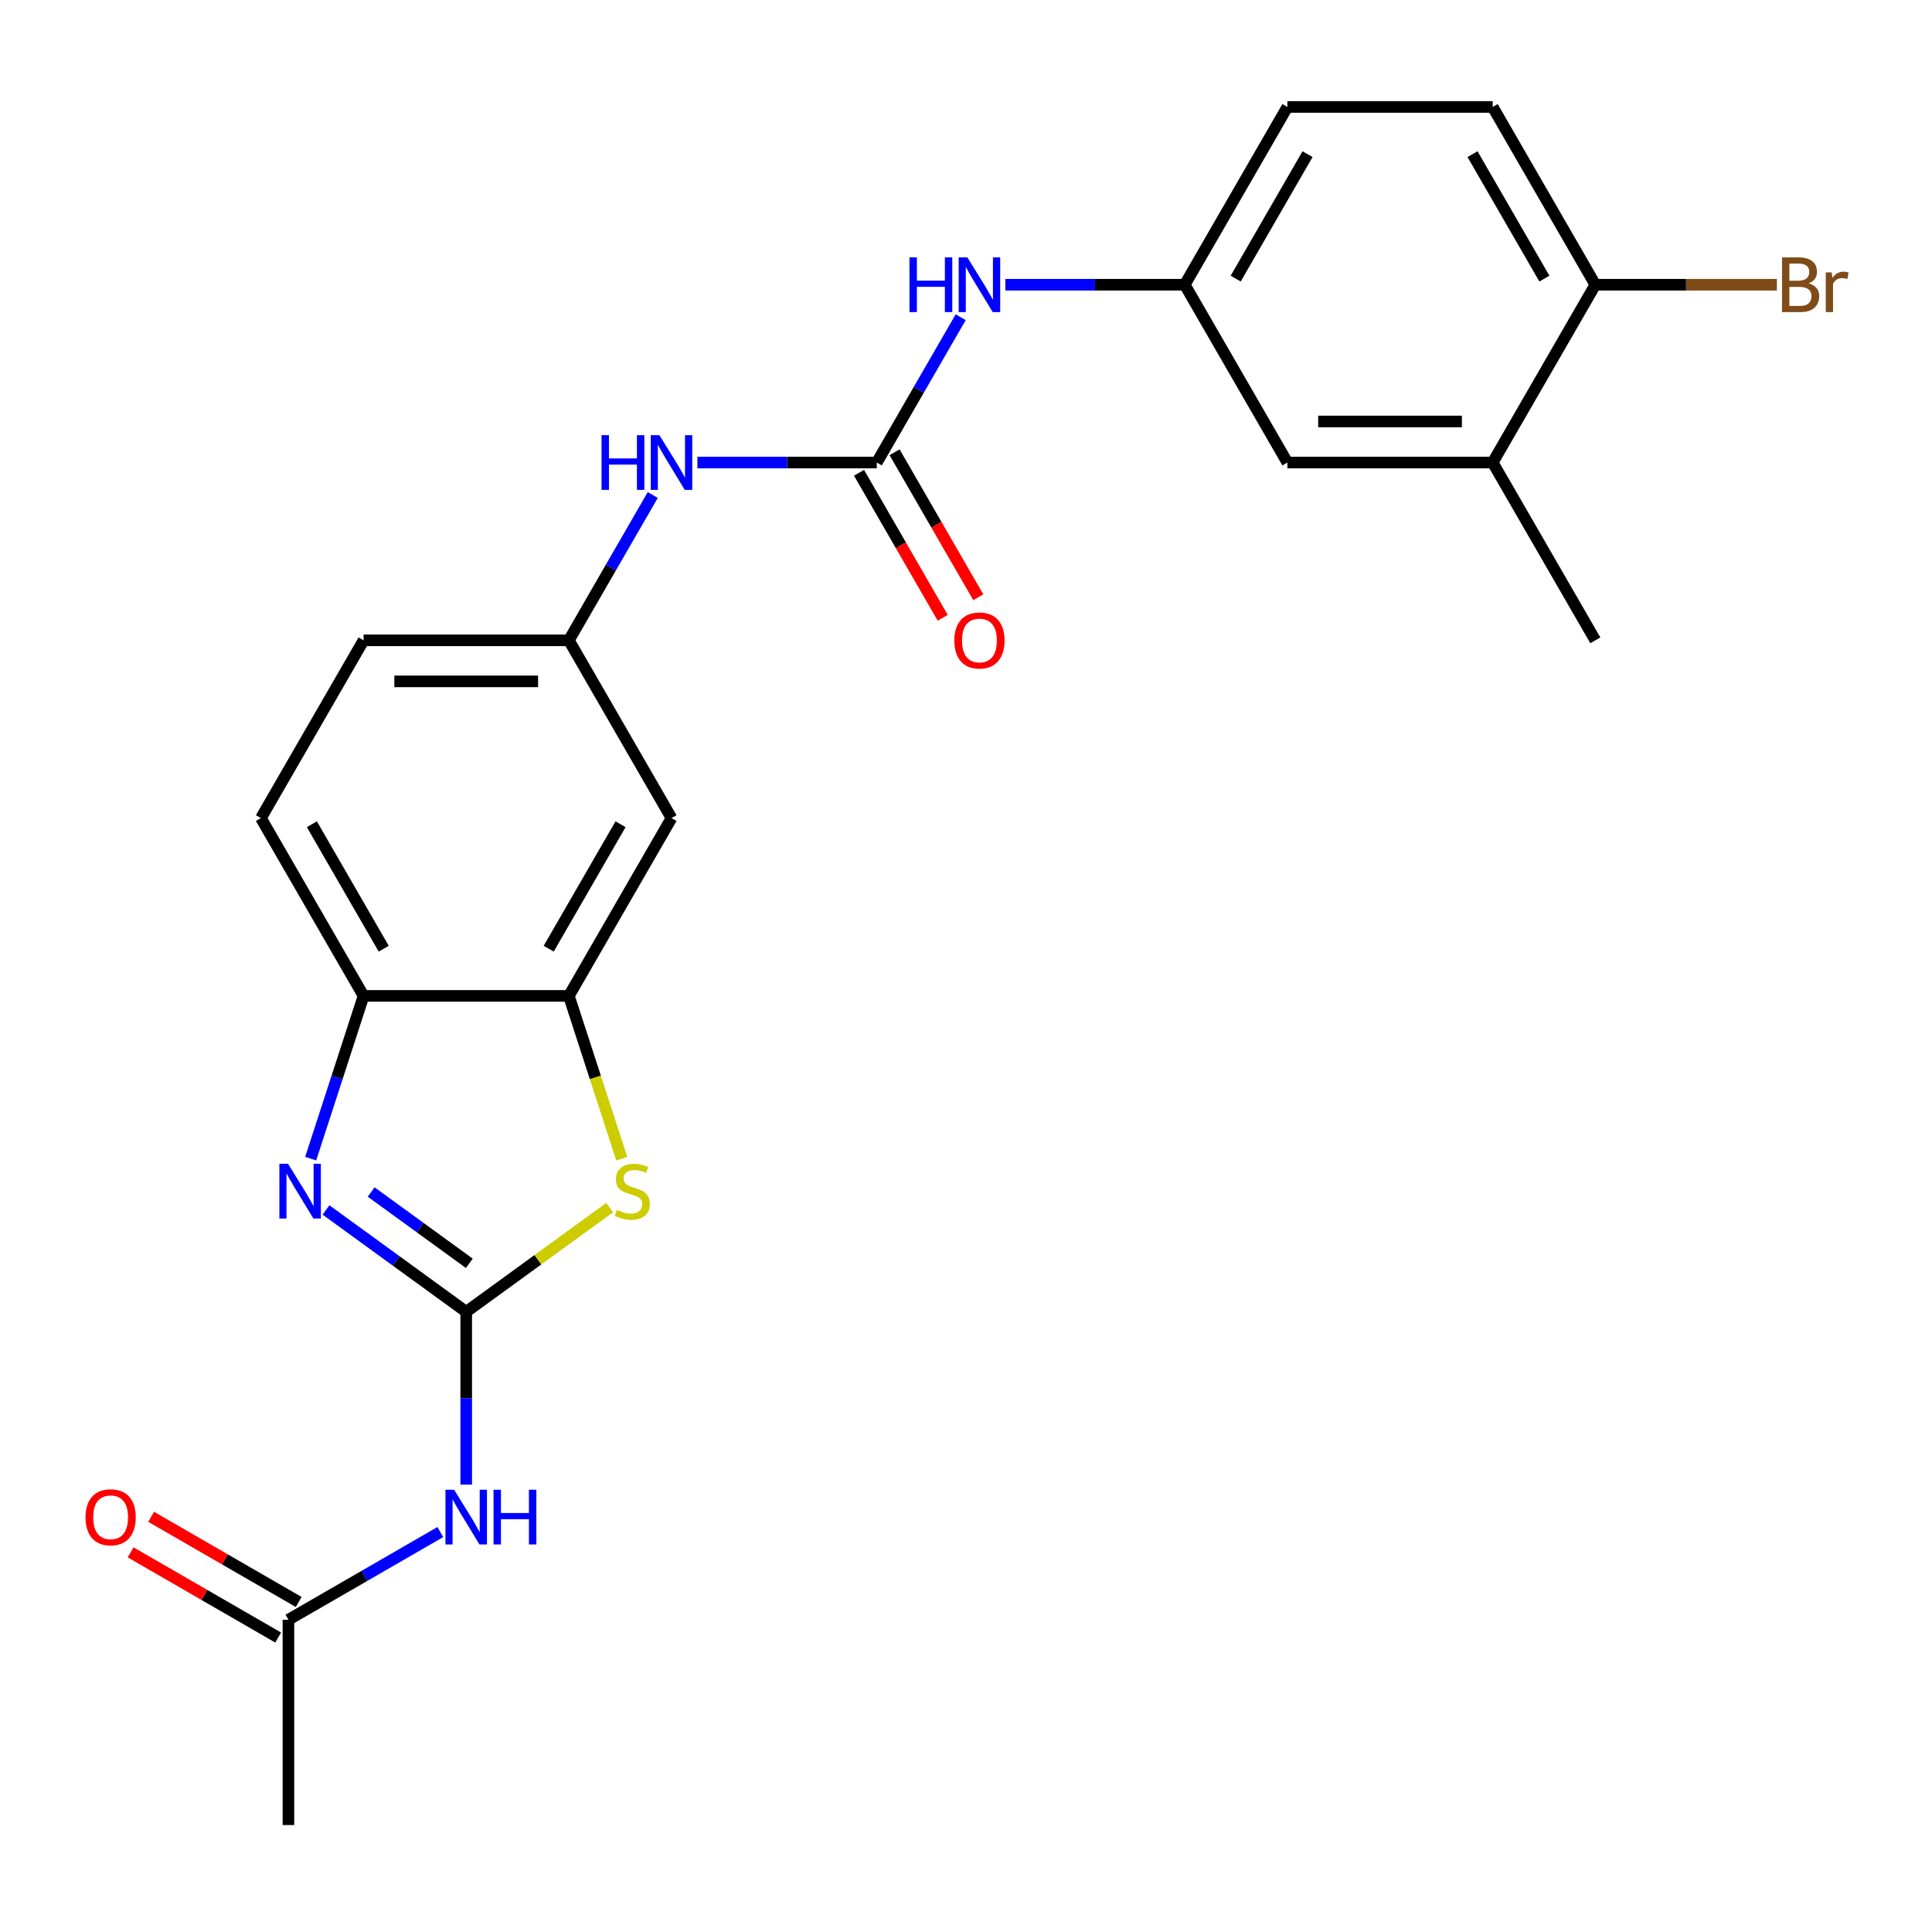 <?xml version='1.0' encoding='iso-8859-1'?>
<svg version='1.1' baseProfile='full'
              xmlns='http://www.w3.org/2000/svg'
                      xmlns:rdkit='http://www.rdkit.org/xml'
                      xmlns:xlink='http://www.w3.org/1999/xlink'
                  xml:space='preserve'
width='1000px' height='1000px' viewBox='0 0 1000 1000'>
<!-- END OF HEADER -->
<rect style='opacity:1.0;fill:#FFFFFF;stroke:none' width='1000' height='1000' x='0' y='0'> </rect>
<path class='bond-0' d='M 241.311,678.993 L 205.026,652.631' style='fill:none;fill-rule:evenodd;stroke:#000000;stroke-width:6px;stroke-linecap:butt;stroke-linejoin:miter;stroke-opacity:1' />
<path class='bond-0' d='M 205.026,652.631 L 168.741,626.268' style='fill:none;fill-rule:evenodd;stroke:#0000FF;stroke-width:6px;stroke-linecap:butt;stroke-linejoin:miter;stroke-opacity:1' />
<path class='bond-0' d='M 242.917,653.891 L 217.518,635.437' style='fill:none;fill-rule:evenodd;stroke:#000000;stroke-width:6px;stroke-linecap:butt;stroke-linejoin:miter;stroke-opacity:1' />
<path class='bond-0' d='M 217.518,635.437 L 192.118,616.984' style='fill:none;fill-rule:evenodd;stroke:#0000FF;stroke-width:6px;stroke-linecap:butt;stroke-linejoin:miter;stroke-opacity:1' />
<path class='bond-1' d='M 241.311,678.993 L 278.426,652.028' style='fill:none;fill-rule:evenodd;stroke:#000000;stroke-width:6px;stroke-linecap:butt;stroke-linejoin:miter;stroke-opacity:1' />
<path class='bond-1' d='M 278.426,652.028 L 315.54,625.062' style='fill:none;fill-rule:evenodd;stroke:#CCCC00;stroke-width:6px;stroke-linecap:butt;stroke-linejoin:miter;stroke-opacity:1' />
<path class='bond-2' d='M 241.311,678.993 L 241.311,723.715' style='fill:none;fill-rule:evenodd;stroke:#000000;stroke-width:6px;stroke-linecap:butt;stroke-linejoin:miter;stroke-opacity:1' />
<path class='bond-2' d='M 241.311,723.715 L 241.311,768.436' style='fill:none;fill-rule:evenodd;stroke:#0000FF;stroke-width:6px;stroke-linecap:butt;stroke-linejoin:miter;stroke-opacity:1' />
<path class='bond-5' d='M 160.809,599.719 L 174.495,557.597' style='fill:none;fill-rule:evenodd;stroke:#0000FF;stroke-width:6px;stroke-linecap:butt;stroke-linejoin:miter;stroke-opacity:1' />
<path class='bond-5' d='M 174.495,557.597 L 188.181,515.476' style='fill:none;fill-rule:evenodd;stroke:#000000;stroke-width:6px;stroke-linecap:butt;stroke-linejoin:miter;stroke-opacity:1' />
<path class='bond-3' d='M 321.826,599.759 L 308.133,557.617' style='fill:none;fill-rule:evenodd;stroke:#CCCC00;stroke-width:6px;stroke-linecap:butt;stroke-linejoin:miter;stroke-opacity:1' />
<path class='bond-3' d='M 308.133,557.617 L 294.441,515.476' style='fill:none;fill-rule:evenodd;stroke:#000000;stroke-width:6px;stroke-linecap:butt;stroke-linejoin:miter;stroke-opacity:1' />
<path class='bond-7' d='M 227.914,792.987 L 188.601,815.685' style='fill:none;fill-rule:evenodd;stroke:#0000FF;stroke-width:6px;stroke-linecap:butt;stroke-linejoin:miter;stroke-opacity:1' />
<path class='bond-7' d='M 188.601,815.685 L 149.287,838.383' style='fill:none;fill-rule:evenodd;stroke:#000000;stroke-width:6px;stroke-linecap:butt;stroke-linejoin:miter;stroke-opacity:1' />
<path class='bond-6' d='M 294.441,515.476 L 347.571,423.452' style='fill:none;fill-rule:evenodd;stroke:#000000;stroke-width:6px;stroke-linecap:butt;stroke-linejoin:miter;stroke-opacity:1' />
<path class='bond-6' d='M 284.005,491.046 L 321.196,426.63' style='fill:none;fill-rule:evenodd;stroke:#000000;stroke-width:6px;stroke-linecap:butt;stroke-linejoin:miter;stroke-opacity:1' />
<path class='bond-24' d='M 294.441,515.476 L 188.181,515.476' style='fill:none;fill-rule:evenodd;stroke:#000000;stroke-width:6px;stroke-linecap:butt;stroke-linejoin:miter;stroke-opacity:1' />
<path class='bond-4' d='M 453.83,239.405 L 407.399,239.405' style='fill:none;fill-rule:evenodd;stroke:#000000;stroke-width:6px;stroke-linecap:butt;stroke-linejoin:miter;stroke-opacity:1' />
<path class='bond-4' d='M 407.399,239.405 L 360.967,239.405' style='fill:none;fill-rule:evenodd;stroke:#0000FF;stroke-width:6px;stroke-linecap:butt;stroke-linejoin:miter;stroke-opacity:1' />
<path class='bond-9' d='M 453.83,239.405 L 475.541,201.801' style='fill:none;fill-rule:evenodd;stroke:#000000;stroke-width:6px;stroke-linecap:butt;stroke-linejoin:miter;stroke-opacity:1' />
<path class='bond-9' d='M 475.541,201.801 L 497.251,164.198' style='fill:none;fill-rule:evenodd;stroke:#0000FF;stroke-width:6px;stroke-linecap:butt;stroke-linejoin:miter;stroke-opacity:1' />
<path class='bond-14' d='M 444.628,244.718 L 466.292,282.241' style='fill:none;fill-rule:evenodd;stroke:#000000;stroke-width:6px;stroke-linecap:butt;stroke-linejoin:miter;stroke-opacity:1' />
<path class='bond-14' d='M 466.292,282.241 L 487.957,319.765' style='fill:none;fill-rule:evenodd;stroke:#FF0000;stroke-width:6px;stroke-linecap:butt;stroke-linejoin:miter;stroke-opacity:1' />
<path class='bond-14' d='M 463.033,234.092 L 484.697,271.615' style='fill:none;fill-rule:evenodd;stroke:#000000;stroke-width:6px;stroke-linecap:butt;stroke-linejoin:miter;stroke-opacity:1' />
<path class='bond-14' d='M 484.697,271.615 L 506.361,309.139' style='fill:none;fill-rule:evenodd;stroke:#FF0000;stroke-width:6px;stroke-linecap:butt;stroke-linejoin:miter;stroke-opacity:1' />
<path class='bond-17' d='M 188.181,515.476 L 135.051,423.452' style='fill:none;fill-rule:evenodd;stroke:#000000;stroke-width:6px;stroke-linecap:butt;stroke-linejoin:miter;stroke-opacity:1' />
<path class='bond-17' d='M 198.616,491.046 L 161.425,426.63' style='fill:none;fill-rule:evenodd;stroke:#000000;stroke-width:6px;stroke-linecap:butt;stroke-linejoin:miter;stroke-opacity:1' />
<path class='bond-11' d='M 347.571,423.452 L 294.441,331.429' style='fill:none;fill-rule:evenodd;stroke:#000000;stroke-width:6px;stroke-linecap:butt;stroke-linejoin:miter;stroke-opacity:1' />
<path class='bond-16' d='M 154.6,829.18 L 116.416,807.135' style='fill:none;fill-rule:evenodd;stroke:#000000;stroke-width:6px;stroke-linecap:butt;stroke-linejoin:miter;stroke-opacity:1' />
<path class='bond-16' d='M 116.416,807.135 L 78.233,785.09' style='fill:none;fill-rule:evenodd;stroke:#FF0000;stroke-width:6px;stroke-linecap:butt;stroke-linejoin:miter;stroke-opacity:1' />
<path class='bond-16' d='M 143.974,847.585 L 105.79,825.54' style='fill:none;fill-rule:evenodd;stroke:#000000;stroke-width:6px;stroke-linecap:butt;stroke-linejoin:miter;stroke-opacity:1' />
<path class='bond-16' d='M 105.79,825.54 L 67.607,803.495' style='fill:none;fill-rule:evenodd;stroke:#FF0000;stroke-width:6px;stroke-linecap:butt;stroke-linejoin:miter;stroke-opacity:1' />
<path class='bond-22' d='M 149.287,838.383 L 149.287,944.643' style='fill:none;fill-rule:evenodd;stroke:#000000;stroke-width:6px;stroke-linecap:butt;stroke-linejoin:miter;stroke-opacity:1' />
<path class='bond-8' d='M 337.862,256.221 L 316.151,293.825' style='fill:none;fill-rule:evenodd;stroke:#0000FF;stroke-width:6px;stroke-linecap:butt;stroke-linejoin:miter;stroke-opacity:1' />
<path class='bond-8' d='M 316.151,293.825 L 294.441,331.429' style='fill:none;fill-rule:evenodd;stroke:#000000;stroke-width:6px;stroke-linecap:butt;stroke-linejoin:miter;stroke-opacity:1' />
<path class='bond-13' d='M 520.357,147.381 L 566.789,147.381' style='fill:none;fill-rule:evenodd;stroke:#0000FF;stroke-width:6px;stroke-linecap:butt;stroke-linejoin:miter;stroke-opacity:1' />
<path class='bond-13' d='M 566.789,147.381 L 613.22,147.381' style='fill:none;fill-rule:evenodd;stroke:#000000;stroke-width:6px;stroke-linecap:butt;stroke-linejoin:miter;stroke-opacity:1' />
<path class='bond-10' d='M 772.61,239.405 L 666.35,239.405' style='fill:none;fill-rule:evenodd;stroke:#000000;stroke-width:6px;stroke-linecap:butt;stroke-linejoin:miter;stroke-opacity:1' />
<path class='bond-10' d='M 756.671,218.153 L 682.289,218.153' style='fill:none;fill-rule:evenodd;stroke:#000000;stroke-width:6px;stroke-linecap:butt;stroke-linejoin:miter;stroke-opacity:1' />
<path class='bond-23' d='M 772.61,239.405 L 825.74,331.429' style='fill:none;fill-rule:evenodd;stroke:#000000;stroke-width:6px;stroke-linecap:butt;stroke-linejoin:miter;stroke-opacity:1' />
<path class='bond-26' d='M 772.61,239.405 L 825.74,147.381' style='fill:none;fill-rule:evenodd;stroke:#000000;stroke-width:6px;stroke-linecap:butt;stroke-linejoin:miter;stroke-opacity:1' />
<path class='bond-25' d='M 294.441,331.429 L 188.181,331.429' style='fill:none;fill-rule:evenodd;stroke:#000000;stroke-width:6px;stroke-linecap:butt;stroke-linejoin:miter;stroke-opacity:1' />
<path class='bond-25' d='M 278.502,352.68 L 204.12,352.68' style='fill:none;fill-rule:evenodd;stroke:#000000;stroke-width:6px;stroke-linecap:butt;stroke-linejoin:miter;stroke-opacity:1' />
<path class='bond-12' d='M 825.74,147.381 L 772.61,55.357' style='fill:none;fill-rule:evenodd;stroke:#000000;stroke-width:6px;stroke-linecap:butt;stroke-linejoin:miter;stroke-opacity:1' />
<path class='bond-12' d='M 799.366,144.204 L 762.175,79.787' style='fill:none;fill-rule:evenodd;stroke:#000000;stroke-width:6px;stroke-linecap:butt;stroke-linejoin:miter;stroke-opacity:1' />
<path class='bond-21' d='M 825.74,147.381 L 872.732,147.381' style='fill:none;fill-rule:evenodd;stroke:#000000;stroke-width:6px;stroke-linecap:butt;stroke-linejoin:miter;stroke-opacity:1' />
<path class='bond-21' d='M 872.732,147.381 L 919.723,147.381' style='fill:none;fill-rule:evenodd;stroke:#7F4C19;stroke-width:6px;stroke-linecap:butt;stroke-linejoin:miter;stroke-opacity:1' />
<path class='bond-15' d='M 613.22,147.381 L 666.35,239.405' style='fill:none;fill-rule:evenodd;stroke:#000000;stroke-width:6px;stroke-linecap:butt;stroke-linejoin:miter;stroke-opacity:1' />
<path class='bond-20' d='M 613.22,147.381 L 666.35,55.357' style='fill:none;fill-rule:evenodd;stroke:#000000;stroke-width:6px;stroke-linecap:butt;stroke-linejoin:miter;stroke-opacity:1' />
<path class='bond-20' d='M 639.594,144.204 L 676.785,79.787' style='fill:none;fill-rule:evenodd;stroke:#000000;stroke-width:6px;stroke-linecap:butt;stroke-linejoin:miter;stroke-opacity:1' />
<path class='bond-19' d='M 135.051,423.452 L 188.181,331.429' style='fill:none;fill-rule:evenodd;stroke:#000000;stroke-width:6px;stroke-linecap:butt;stroke-linejoin:miter;stroke-opacity:1' />
<path class='bond-18' d='M 772.61,55.357 L 666.35,55.357' style='fill:none;fill-rule:evenodd;stroke:#000000;stroke-width:6px;stroke-linecap:butt;stroke-linejoin:miter;stroke-opacity:1' />
<path  class='atom-1' d='M 149.085 602.375
L 158.365 617.375
Q 159.285 618.855, 160.765 621.535
Q 162.245 624.215, 162.325 624.375
L 162.325 602.375
L 166.085 602.375
L 166.085 630.695
L 162.205 630.695
L 152.245 614.295
Q 151.085 612.375, 149.845 610.175
Q 148.645 607.975, 148.285 607.295
L 148.285 630.695
L 144.605 630.695
L 144.605 602.375
L 149.085 602.375
' fill='#0000FF'/>
<path  class='atom-2' d='M 319.277 626.255
Q 319.597 626.375, 320.917 626.935
Q 322.237 627.495, 323.677 627.855
Q 325.157 628.175, 326.597 628.175
Q 329.277 628.175, 330.837 626.895
Q 332.397 625.575, 332.397 623.295
Q 332.397 621.735, 331.597 620.775
Q 330.837 619.815, 329.637 619.295
Q 328.437 618.775, 326.437 618.175
Q 323.917 617.415, 322.397 616.695
Q 320.917 615.975, 319.837 614.455
Q 318.797 612.935, 318.797 610.375
Q 318.797 606.815, 321.197 604.615
Q 323.637 602.415, 328.437 602.415
Q 331.717 602.415, 335.437 603.975
L 334.517 607.055
Q 331.117 605.655, 328.557 605.655
Q 325.797 605.655, 324.277 606.815
Q 322.757 607.935, 322.797 609.895
Q 322.797 611.415, 323.557 612.335
Q 324.357 613.255, 325.477 613.775
Q 326.637 614.295, 328.557 614.895
Q 331.117 615.695, 332.637 616.495
Q 334.157 617.295, 335.237 618.935
Q 336.357 620.535, 336.357 623.295
Q 336.357 627.215, 333.717 629.335
Q 331.117 631.415, 326.757 631.415
Q 324.237 631.415, 322.317 630.855
Q 320.437 630.335, 318.197 629.415
L 319.277 626.255
' fill='#CCCC00'/>
<path  class='atom-3' d='M 235.051 771.093
L 244.331 786.093
Q 245.251 787.573, 246.731 790.253
Q 248.211 792.933, 248.291 793.093
L 248.291 771.093
L 252.051 771.093
L 252.051 799.413
L 248.171 799.413
L 238.211 783.013
Q 237.051 781.093, 235.811 778.893
Q 234.611 776.693, 234.251 776.013
L 234.251 799.413
L 230.571 799.413
L 230.571 771.093
L 235.051 771.093
' fill='#0000FF'/>
<path  class='atom-3' d='M 255.451 771.093
L 259.291 771.093
L 259.291 783.133
L 273.771 783.133
L 273.771 771.093
L 277.611 771.093
L 277.611 799.413
L 273.771 799.413
L 273.771 786.333
L 259.291 786.333
L 259.291 799.413
L 255.451 799.413
L 255.451 771.093
' fill='#0000FF'/>
<path  class='atom-9' d='M 311.351 225.245
L 315.191 225.245
L 315.191 237.285
L 329.671 237.285
L 329.671 225.245
L 333.511 225.245
L 333.511 253.565
L 329.671 253.565
L 329.671 240.485
L 315.191 240.485
L 315.191 253.565
L 311.351 253.565
L 311.351 225.245
' fill='#0000FF'/>
<path  class='atom-9' d='M 341.311 225.245
L 350.591 240.245
Q 351.511 241.725, 352.991 244.405
Q 354.471 247.085, 354.551 247.245
L 354.551 225.245
L 358.311 225.245
L 358.311 253.565
L 354.431 253.565
L 344.471 237.165
Q 343.311 235.245, 342.071 233.045
Q 340.871 230.845, 340.511 230.165
L 340.511 253.565
L 336.831 253.565
L 336.831 225.245
L 341.311 225.245
' fill='#0000FF'/>
<path  class='atom-10' d='M 470.74 133.221
L 474.58 133.221
L 474.58 145.261
L 489.06 145.261
L 489.06 133.221
L 492.9 133.221
L 492.9 161.541
L 489.06 161.541
L 489.06 148.461
L 474.58 148.461
L 474.58 161.541
L 470.74 161.541
L 470.74 133.221
' fill='#0000FF'/>
<path  class='atom-10' d='M 500.7 133.221
L 509.98 148.221
Q 510.9 149.701, 512.38 152.381
Q 513.86 155.061, 513.94 155.221
L 513.94 133.221
L 517.7 133.221
L 517.7 161.541
L 513.82 161.541
L 503.86 145.141
Q 502.7 143.221, 501.46 141.021
Q 500.26 138.821, 499.9 138.141
L 499.9 161.541
L 496.22 161.541
L 496.22 133.221
L 500.7 133.221
' fill='#0000FF'/>
<path  class='atom-15' d='M 493.96 331.509
Q 493.96 324.709, 497.32 320.909
Q 500.68 317.109, 506.96 317.109
Q 513.24 317.109, 516.6 320.909
Q 519.96 324.709, 519.96 331.509
Q 519.96 338.389, 516.56 342.309
Q 513.16 346.189, 506.96 346.189
Q 500.72 346.189, 497.32 342.309
Q 493.96 338.429, 493.96 331.509
M 506.96 342.989
Q 511.28 342.989, 513.6 340.109
Q 515.96 337.189, 515.96 331.509
Q 515.96 325.949, 513.6 323.149
Q 511.28 320.309, 506.96 320.309
Q 502.64 320.309, 500.28 323.109
Q 497.96 325.909, 497.96 331.509
Q 497.96 337.229, 500.28 340.109
Q 502.64 342.989, 506.96 342.989
' fill='#FF0000'/>
<path  class='atom-17' d='M 44.263 785.333
Q 44.263 778.533, 47.623 774.733
Q 50.983 770.933, 57.263 770.933
Q 63.543 770.933, 66.903 774.733
Q 70.263 778.533, 70.263 785.333
Q 70.263 792.213, 66.863 796.133
Q 63.463 800.013, 57.263 800.013
Q 51.023 800.013, 47.623 796.133
Q 44.263 792.253, 44.263 785.333
M 57.263 796.813
Q 61.583 796.813, 63.903 793.933
Q 66.263 791.013, 66.263 785.333
Q 66.263 779.773, 63.903 776.973
Q 61.583 774.133, 57.263 774.133
Q 52.943 774.133, 50.583 776.933
Q 48.263 779.733, 48.263 785.333
Q 48.263 791.053, 50.583 793.933
Q 52.943 796.813, 57.263 796.813
' fill='#FF0000'/>
<path  class='atom-22' d='M 936.14 146.661
Q 938.86 147.421, 940.22 149.101
Q 941.62 150.741, 941.62 153.181
Q 941.62 157.101, 939.1 159.341
Q 936.62 161.541, 931.9 161.541
L 922.38 161.541
L 922.38 133.221
L 930.74 133.221
Q 935.58 133.221, 938.02 135.181
Q 940.46 137.141, 940.46 140.741
Q 940.46 145.021, 936.14 146.661
M 926.18 136.421
L 926.18 145.301
L 930.74 145.301
Q 933.54 145.301, 934.98 144.181
Q 936.46 143.021, 936.46 140.741
Q 936.46 136.421, 930.74 136.421
L 926.18 136.421
M 931.9 158.341
Q 934.66 158.341, 936.14 157.021
Q 937.62 155.701, 937.62 153.181
Q 937.62 150.861, 935.98 149.701
Q 934.38 148.501, 931.3 148.501
L 926.18 148.501
L 926.18 158.341
L 931.9 158.341
' fill='#7F4C19'/>
<path  class='atom-22' d='M 948.06 140.981
L 948.5 143.821
Q 950.66 140.621, 954.18 140.621
Q 955.3 140.621, 956.82 141.021
L 956.22 144.381
Q 954.5 143.981, 953.54 143.981
Q 951.86 143.981, 950.74 144.661
Q 949.66 145.301, 948.78 146.861
L 948.78 161.541
L 945.02 161.541
L 945.02 140.981
L 948.06 140.981
' fill='#7F4C19'/>
</svg>
